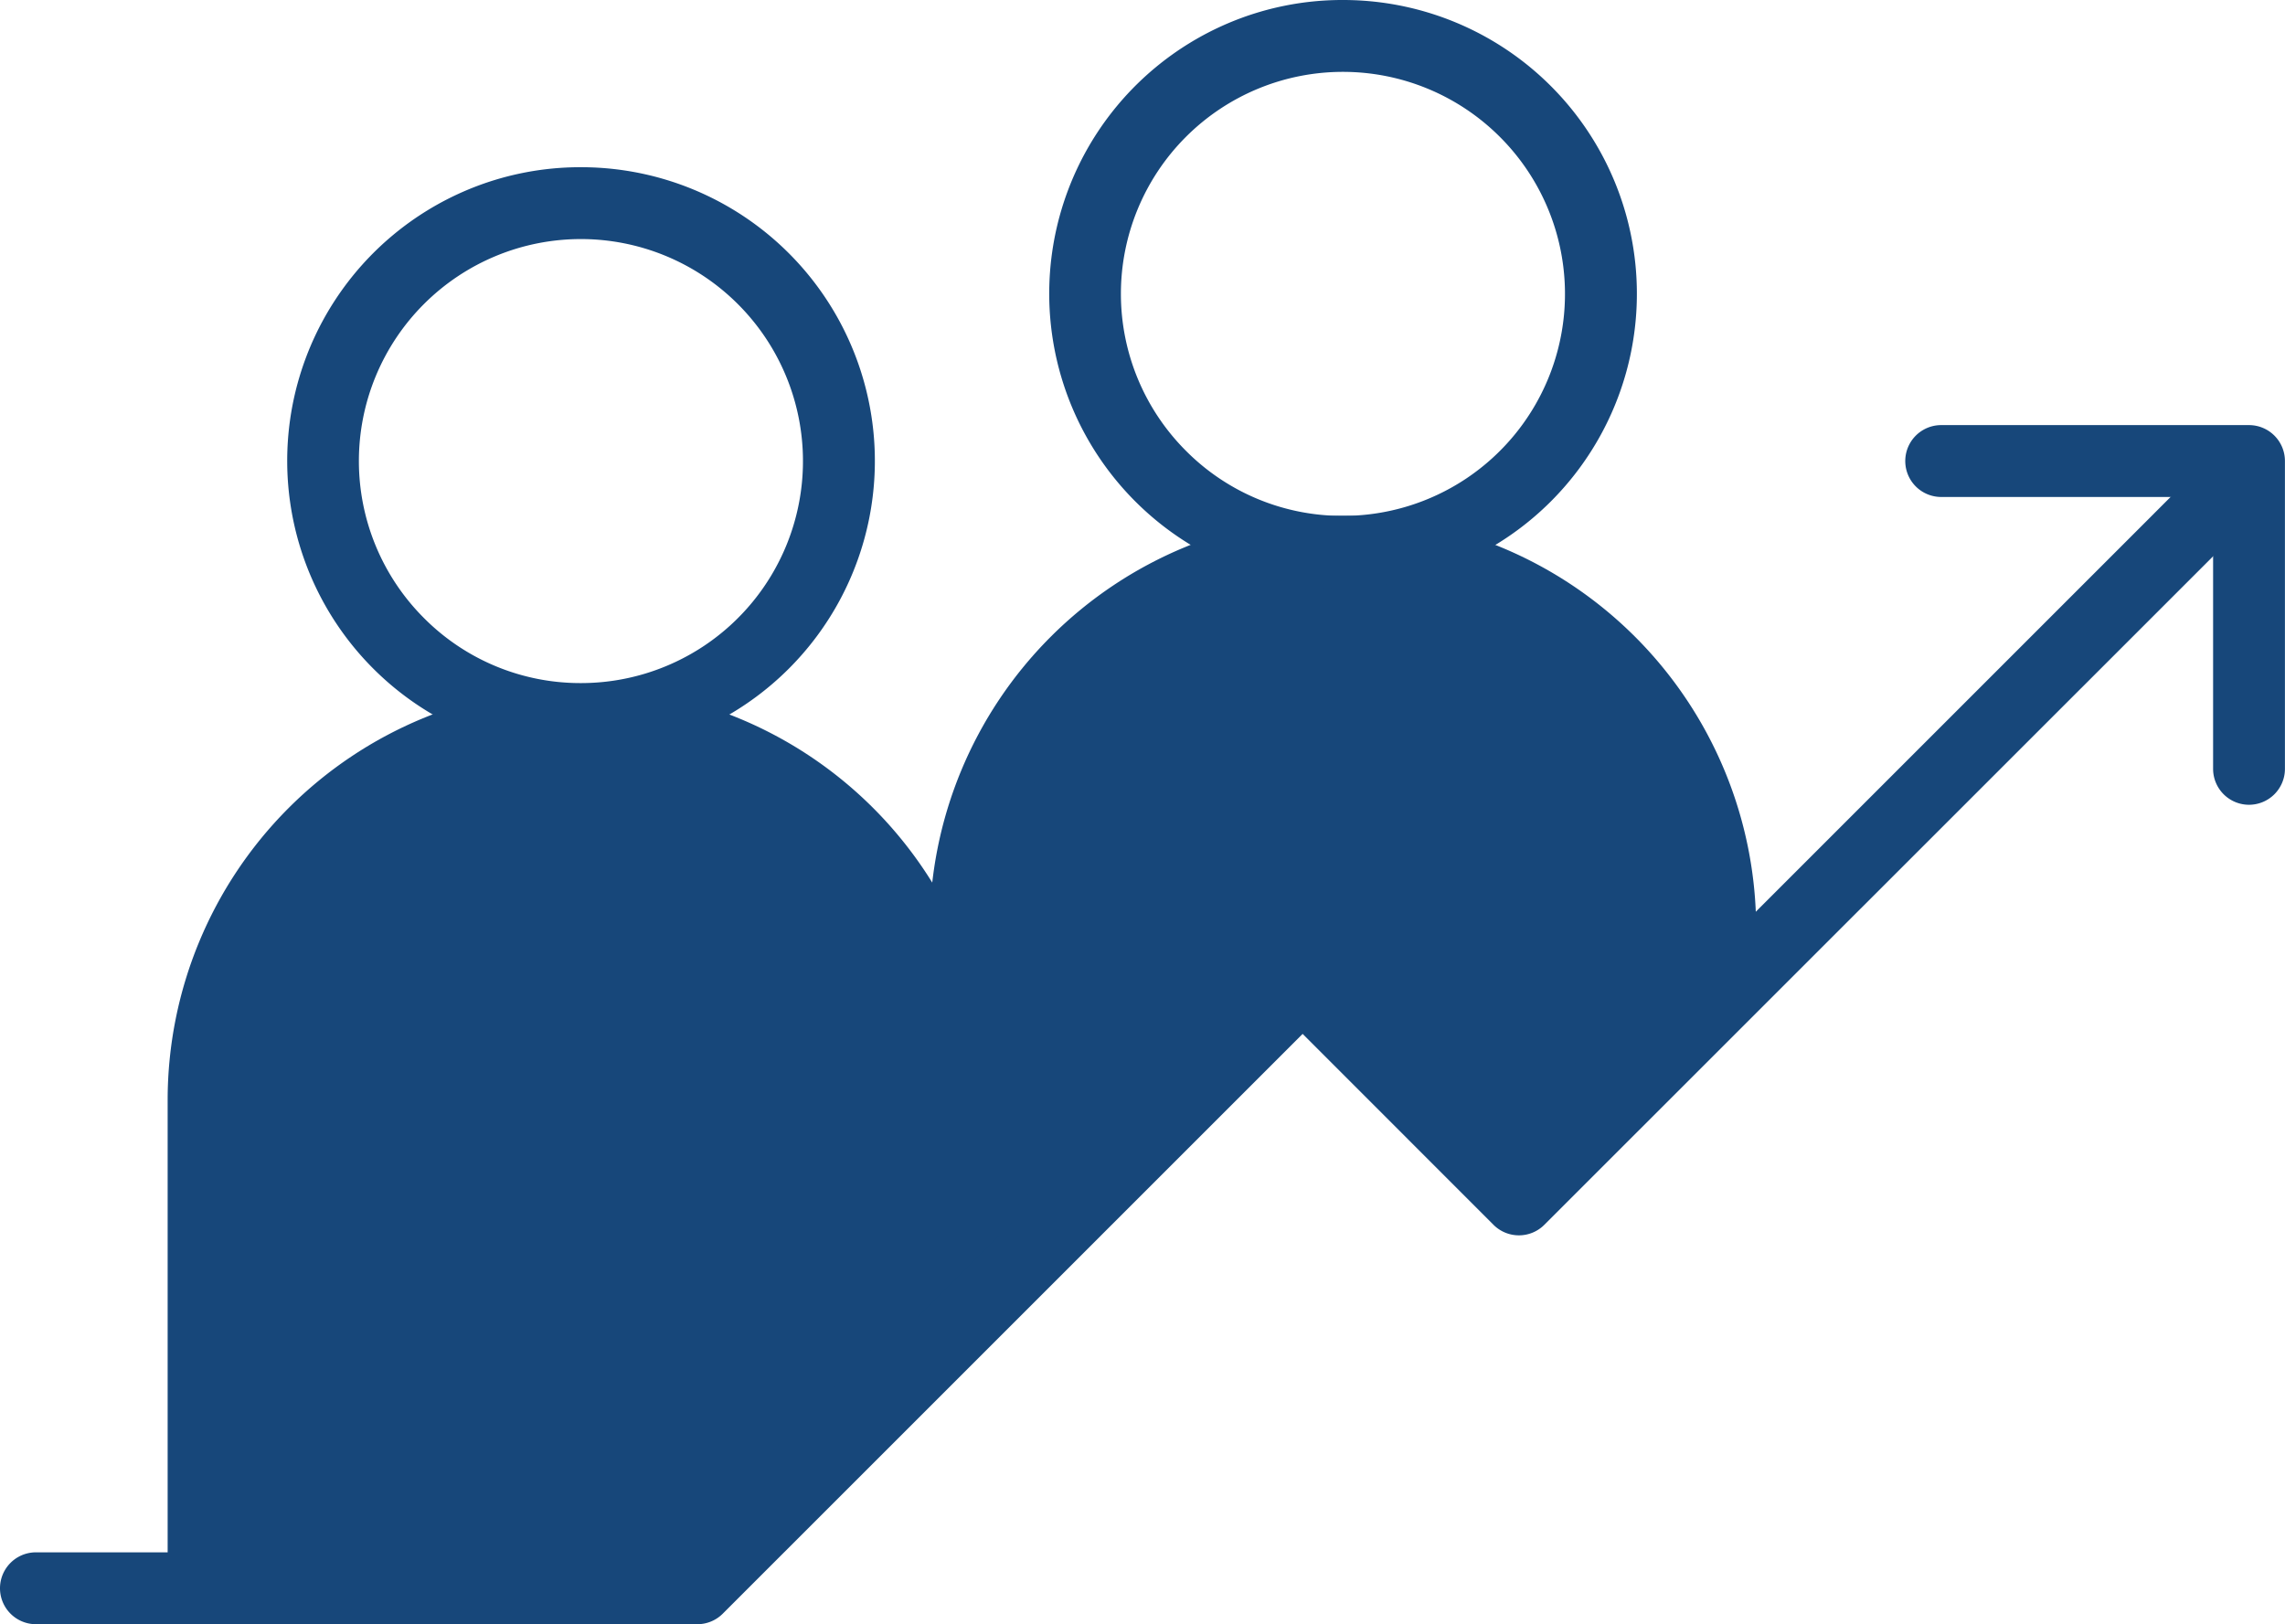 <?xml version="1.0" encoding="UTF-8"?> <svg xmlns="http://www.w3.org/2000/svg" width="103.192" height="73.359" viewBox="0 0 103.192 73.359"><g id="Groupe_14750" data-name="Groupe 14750" transform="translate(2 2)"><path id="Ellipse_134" data-name="Ellipse 134" d="M11.271-2a13.267,13.267,0,0,1,9.384,22.655A13.271,13.271,0,1,1,6.1-.956,13.189,13.189,0,0,1,11.271-2Zm0,23.3A10.025,10.025,0,0,0,18.36,4.182,10.025,10.025,0,0,0,4.182,18.36,9.959,9.959,0,0,0,11.271,21.3Z" transform="translate(12.962 7.552)" fill="#17477a"></path><path id="Tracé_4399" data-name="Tracé 4399" d="M60.2,113.489v-9.541a17.04,17.04,0,1,0-34.08,0v22.047l22.6-.685Z" transform="translate(-18.928 -56.259)" fill="#17477a"></path><path id="Path_4399_-_Outline" data-name="Path 4399 - Outline" d="M25.745,127.241a1.623,1.623,0,0,1-1.623-1.623V103.571a18.663,18.663,0,1,1,37.326,0v9.541a1.623,1.623,0,0,1-.459,1.131L49.507,126.064a1.623,1.623,0,0,1-1.115.491l-22.6.685Zm17.04-39.087a15.417,15.417,0,0,0-15.417,15.417v20.374l20.268-.614L58.2,112.453v-8.882A15.417,15.417,0,0,0,42.785,88.154Z" transform="translate(-18.551 -55.883)" fill="#17477a"></path><path id="Tracé_4400" data-name="Tracé 4400" d="M149.388,86.125v-2.21a17.04,17.04,0,1,0-34.08,0v17.031L130.5,86.125,139.843,95Z" transform="translate(-73.702 -43.956)" fill="#17477a"></path><path id="Path_4400_-_Outline" data-name="Path 4400 - Outline" d="M114.931,102.192a1.623,1.623,0,0,1-1.623-1.623V83.538a18.663,18.663,0,1,1,37.326,0v2.21a1.623,1.623,0,0,1-.518,1.189l-9.545,8.877a1.623,1.623,0,0,1-2.223-.012L130.14,88l-14.075,13.73A1.623,1.623,0,0,1,114.931,102.192Zm17.04-34.071a15.417,15.417,0,0,0-15.417,15.417v13.18l12.437-12.132a1.623,1.623,0,0,1,2.251-.015l8.235,7.825,7.91-7.356v-1.5a15.417,15.417,0,0,0-15.416-15.417Z" transform="translate(-73.325 -43.579)" fill="#17477a"></path><path id="Ellipse_135" data-name="Ellipse 135" d="M11.271-2a13.267,13.267,0,0,1,9.384,22.655A13.271,13.271,0,1,1,6.1-.956,13.189,13.189,0,0,1,11.271-2Zm0,23.3A10.025,10.025,0,0,0,18.36,4.182,10.025,10.025,0,0,0,4.182,18.36,9.959,9.959,0,0,0,11.271,21.3Z" transform="translate(47.375 0)" fill="#17477a"></path><path id="Path_4401" data-name="Path 4401" d="M35.994,110.362H6.124a1.623,1.623,0,1,1,0-3.246h29.2L62.181,80.256a1.623,1.623,0,0,1,2.3,0L73.1,88.878,104.076,57.9a1.623,1.623,0,1,1,2.3,2.3L74.246,92.321a1.623,1.623,0,0,1-2.3,0L63.329,83.7,37.142,109.886A1.623,1.623,0,0,1,35.994,110.362Z" transform="translate(-6.501 -39.004)" fill="#17477a"></path><path id="Path_4402" data-name="Path 4402" d="M243.026,71.408a1.623,1.623,0,0,1-1.623-1.623V57.506H229.124a1.623,1.623,0,1,1,0-3.246h13.9a1.623,1.623,0,0,1,1.623,1.623v13.9A1.623,1.623,0,0,1,243.026,71.408Z" transform="translate(-143.458 -37.06)" fill="#17477a"></path></g></svg> 